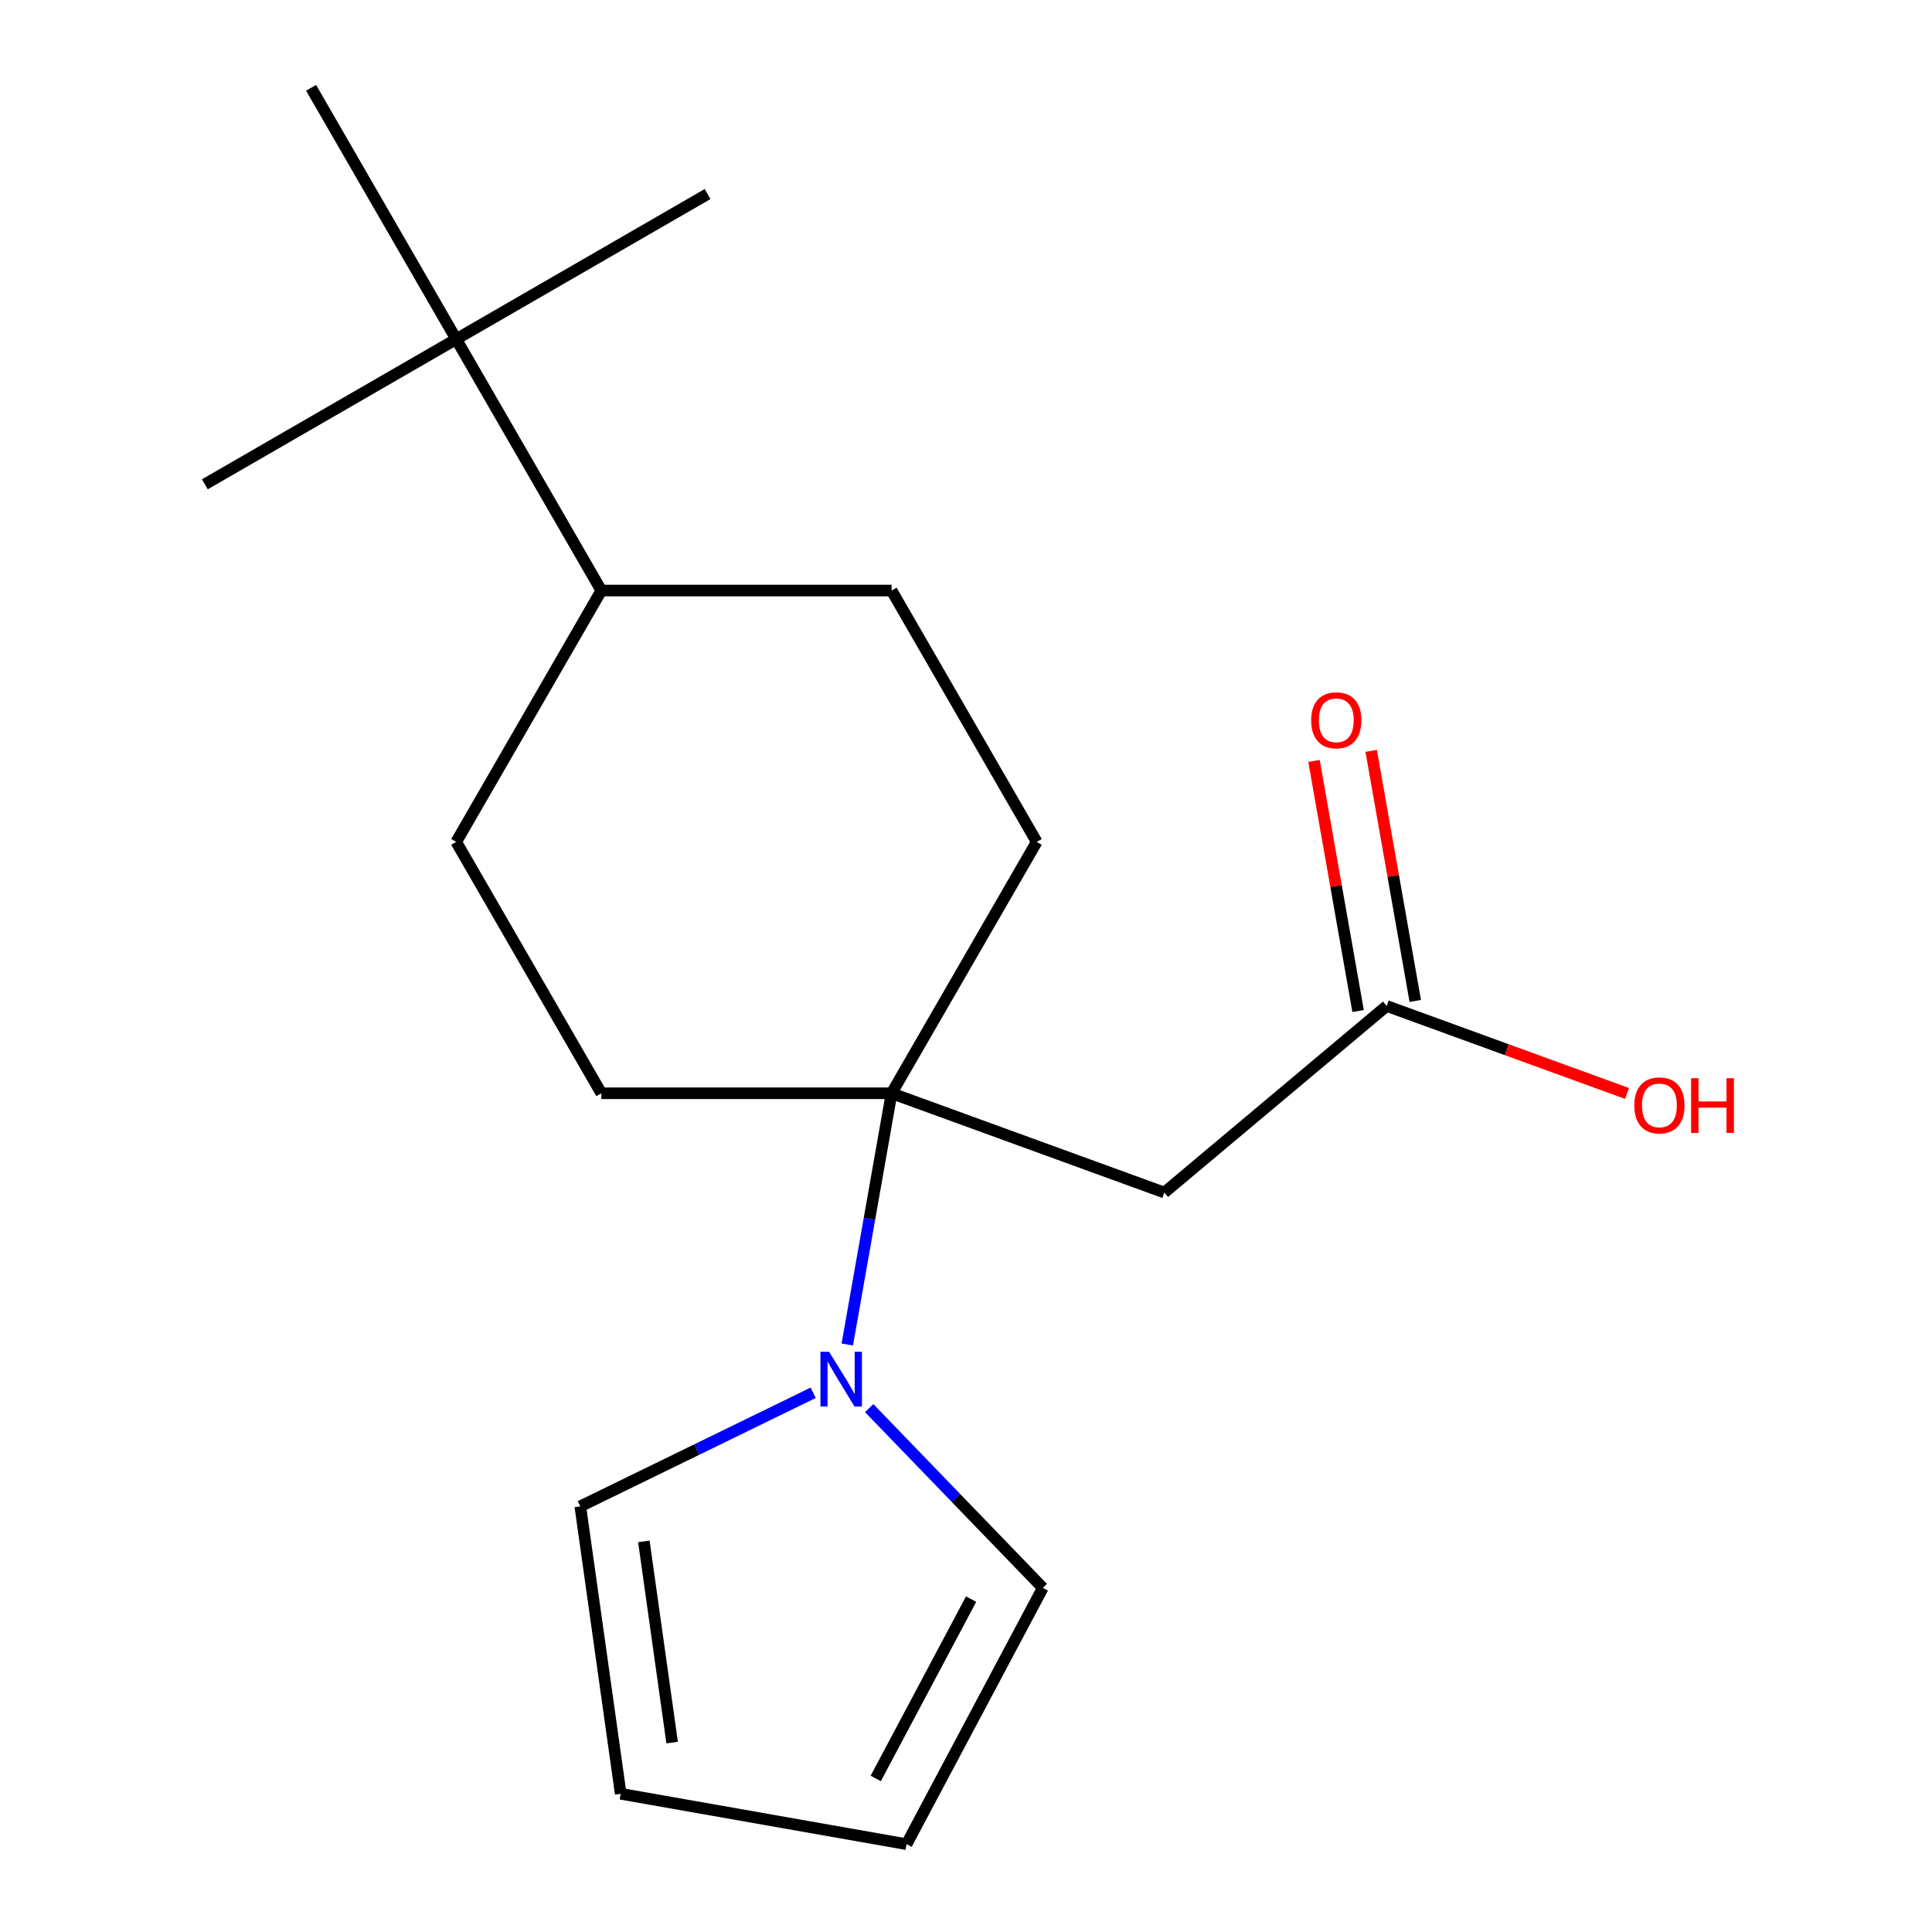 <?xml version='1.0' encoding='iso-8859-1'?>
<svg version='1.1' baseProfile='full'
              xmlns='http://www.w3.org/2000/svg'
                      xmlns:rdkit='http://www.rdkit.org/xml'
                      xmlns:xlink='http://www.w3.org/1999/xlink'
                  xml:space='preserve'
width='1000px' height='1000px' viewBox='0 0 1000 1000'>
<!-- END OF HEADER -->
<rect style='opacity:1.0;fill:#FFFFFF;stroke:none' width='1000' height='1000' x='0' y='0'> </rect>
<path class='bond-0' d='M 461.485,565.878 L 450.02,630.895' style='fill:none;fill-rule:evenodd;stroke:#000000;stroke-width:6px;stroke-linecap:butt;stroke-linejoin:miter;stroke-opacity:1' />
<path class='bond-0' d='M 450.02,630.895 L 438.556,695.913' style='fill:none;fill-rule:evenodd;stroke:#0000FF;stroke-width:6px;stroke-linecap:butt;stroke-linejoin:miter;stroke-opacity:1' />
<path class='bond-1' d='M 461.485,565.878 L 602.658,617.261' style='fill:none;fill-rule:evenodd;stroke:#000000;stroke-width:6px;stroke-linecap:butt;stroke-linejoin:miter;stroke-opacity:1' />
<path class='bond-6' d='M 461.485,565.878 L 536.601,435.772' style='fill:none;fill-rule:evenodd;stroke:#000000;stroke-width:6px;stroke-linecap:butt;stroke-linejoin:miter;stroke-opacity:1' />
<path class='bond-7' d='M 461.485,565.878 L 311.252,565.878' style='fill:none;fill-rule:evenodd;stroke:#000000;stroke-width:6px;stroke-linecap:butt;stroke-linejoin:miter;stroke-opacity:1' />
<path class='bond-3' d='M 449.893,728.839 L 494.825,775.368' style='fill:none;fill-rule:evenodd;stroke:#0000FF;stroke-width:6px;stroke-linecap:butt;stroke-linejoin:miter;stroke-opacity:1' />
<path class='bond-3' d='M 494.825,775.368 L 539.758,821.897' style='fill:none;fill-rule:evenodd;stroke:#000000;stroke-width:6px;stroke-linecap:butt;stroke-linejoin:miter;stroke-opacity:1' />
<path class='bond-4' d='M 420.901,720.899 L 360.635,750.293' style='fill:none;fill-rule:evenodd;stroke:#0000FF;stroke-width:6px;stroke-linecap:butt;stroke-linejoin:miter;stroke-opacity:1' />
<path class='bond-4' d='M 360.635,750.293 L 300.368,779.687' style='fill:none;fill-rule:evenodd;stroke:#000000;stroke-width:6px;stroke-linecap:butt;stroke-linejoin:miter;stroke-opacity:1' />
<path class='bond-2' d='M 602.658,617.261 L 717.743,520.692' style='fill:none;fill-rule:evenodd;stroke:#000000;stroke-width:6px;stroke-linecap:butt;stroke-linejoin:miter;stroke-opacity:1' />
<path class='bond-11' d='M 732.538,518.084 L 721.127,453.366' style='fill:none;fill-rule:evenodd;stroke:#000000;stroke-width:6px;stroke-linecap:butt;stroke-linejoin:miter;stroke-opacity:1' />
<path class='bond-11' d='M 721.127,453.366 L 709.715,388.649' style='fill:none;fill-rule:evenodd;stroke:#FF0000;stroke-width:6px;stroke-linecap:butt;stroke-linejoin:miter;stroke-opacity:1' />
<path class='bond-11' d='M 702.948,523.301 L 691.537,458.584' style='fill:none;fill-rule:evenodd;stroke:#000000;stroke-width:6px;stroke-linecap:butt;stroke-linejoin:miter;stroke-opacity:1' />
<path class='bond-11' d='M 691.537,458.584 L 680.125,393.866' style='fill:none;fill-rule:evenodd;stroke:#FF0000;stroke-width:6px;stroke-linecap:butt;stroke-linejoin:miter;stroke-opacity:1' />
<path class='bond-14' d='M 717.743,520.692 L 779.952,543.335' style='fill:none;fill-rule:evenodd;stroke:#000000;stroke-width:6px;stroke-linecap:butt;stroke-linejoin:miter;stroke-opacity:1' />
<path class='bond-14' d='M 779.952,543.335 L 842.16,565.977' style='fill:none;fill-rule:evenodd;stroke:#FF0000;stroke-width:6px;stroke-linecap:butt;stroke-linejoin:miter;stroke-opacity:1' />
<path class='bond-10' d='M 539.758,821.897 L 469.228,954.545' style='fill:none;fill-rule:evenodd;stroke:#000000;stroke-width:6px;stroke-linecap:butt;stroke-linejoin:miter;stroke-opacity:1' />
<path class='bond-10' d='M 502.649,827.689 L 453.278,920.542' style='fill:none;fill-rule:evenodd;stroke:#000000;stroke-width:6px;stroke-linecap:butt;stroke-linejoin:miter;stroke-opacity:1' />
<path class='bond-9' d='M 300.368,779.687 L 321.277,928.458' style='fill:none;fill-rule:evenodd;stroke:#000000;stroke-width:6px;stroke-linecap:butt;stroke-linejoin:miter;stroke-opacity:1' />
<path class='bond-9' d='M 333.259,797.821 L 347.895,901.96' style='fill:none;fill-rule:evenodd;stroke:#000000;stroke-width:6px;stroke-linecap:butt;stroke-linejoin:miter;stroke-opacity:1' />
<path class='bond-5' d='M 236.135,175.56 L 311.252,305.666' style='fill:none;fill-rule:evenodd;stroke:#000000;stroke-width:6px;stroke-linecap:butt;stroke-linejoin:miter;stroke-opacity:1' />
<path class='bond-15' d='M 236.135,175.56 L 366.241,100.444' style='fill:none;fill-rule:evenodd;stroke:#000000;stroke-width:6px;stroke-linecap:butt;stroke-linejoin:miter;stroke-opacity:1' />
<path class='bond-16' d='M 236.135,175.56 L 106.029,250.677' style='fill:none;fill-rule:evenodd;stroke:#000000;stroke-width:6px;stroke-linecap:butt;stroke-linejoin:miter;stroke-opacity:1' />
<path class='bond-17' d='M 236.135,175.56 L 161.018,45.455' style='fill:none;fill-rule:evenodd;stroke:#000000;stroke-width:6px;stroke-linecap:butt;stroke-linejoin:miter;stroke-opacity:1' />
<path class='bond-12' d='M 536.601,435.772 L 461.485,305.666' style='fill:none;fill-rule:evenodd;stroke:#000000;stroke-width:6px;stroke-linecap:butt;stroke-linejoin:miter;stroke-opacity:1' />
<path class='bond-13' d='M 311.252,565.878 L 236.135,435.772' style='fill:none;fill-rule:evenodd;stroke:#000000;stroke-width:6px;stroke-linecap:butt;stroke-linejoin:miter;stroke-opacity:1' />
<path class='bond-8' d='M 311.252,305.666 L 236.135,435.772' style='fill:none;fill-rule:evenodd;stroke:#000000;stroke-width:6px;stroke-linecap:butt;stroke-linejoin:miter;stroke-opacity:1' />
<path class='bond-18' d='M 311.252,305.666 L 461.485,305.666' style='fill:none;fill-rule:evenodd;stroke:#000000;stroke-width:6px;stroke-linecap:butt;stroke-linejoin:miter;stroke-opacity:1' />
<path class='bond-19' d='M 321.277,928.458 L 469.228,954.545' style='fill:none;fill-rule:evenodd;stroke:#000000;stroke-width:6px;stroke-linecap:butt;stroke-linejoin:miter;stroke-opacity:1' />
<path  class='atom-1' d='M 429.137 699.669
L 438.417 714.669
Q 439.337 716.149, 440.817 718.829
Q 442.297 721.509, 442.377 721.669
L 442.377 699.669
L 446.137 699.669
L 446.137 727.989
L 442.257 727.989
L 432.297 711.589
Q 431.137 709.669, 429.897 707.469
Q 428.697 705.269, 428.337 704.589
L 428.337 727.989
L 424.657 727.989
L 424.657 699.669
L 429.137 699.669
' fill='#0000FF'/>
<path  class='atom-12' d='M 678.656 372.822
Q 678.656 366.022, 682.016 362.222
Q 685.376 358.422, 691.656 358.422
Q 697.936 358.422, 701.296 362.222
Q 704.656 366.022, 704.656 372.822
Q 704.656 379.702, 701.256 383.622
Q 697.856 387.502, 691.656 387.502
Q 685.416 387.502, 682.016 383.622
Q 678.656 379.742, 678.656 372.822
M 691.656 384.302
Q 695.976 384.302, 698.296 381.422
Q 700.656 378.502, 700.656 372.822
Q 700.656 367.262, 698.296 364.462
Q 695.976 361.622, 691.656 361.622
Q 687.336 361.622, 684.976 364.422
Q 682.656 367.222, 682.656 372.822
Q 682.656 378.542, 684.976 381.422
Q 687.336 384.302, 691.656 384.302
' fill='#FF0000'/>
<path  class='atom-15' d='M 845.916 572.155
Q 845.916 565.355, 849.276 561.555
Q 852.636 557.755, 858.916 557.755
Q 865.196 557.755, 868.556 561.555
Q 871.916 565.355, 871.916 572.155
Q 871.916 579.035, 868.516 582.955
Q 865.116 586.835, 858.916 586.835
Q 852.676 586.835, 849.276 582.955
Q 845.916 579.075, 845.916 572.155
M 858.916 583.635
Q 863.236 583.635, 865.556 580.755
Q 867.916 577.835, 867.916 572.155
Q 867.916 566.595, 865.556 563.795
Q 863.236 560.955, 858.916 560.955
Q 854.596 560.955, 852.236 563.755
Q 849.916 566.555, 849.916 572.155
Q 849.916 577.875, 852.236 580.755
Q 854.596 583.635, 858.916 583.635
' fill='#FF0000'/>
<path  class='atom-15' d='M 875.316 558.075
L 879.156 558.075
L 879.156 570.115
L 893.636 570.115
L 893.636 558.075
L 897.476 558.075
L 897.476 586.395
L 893.636 586.395
L 893.636 573.315
L 879.156 573.315
L 879.156 586.395
L 875.316 586.395
L 875.316 558.075
' fill='#FF0000'/>
</svg>
